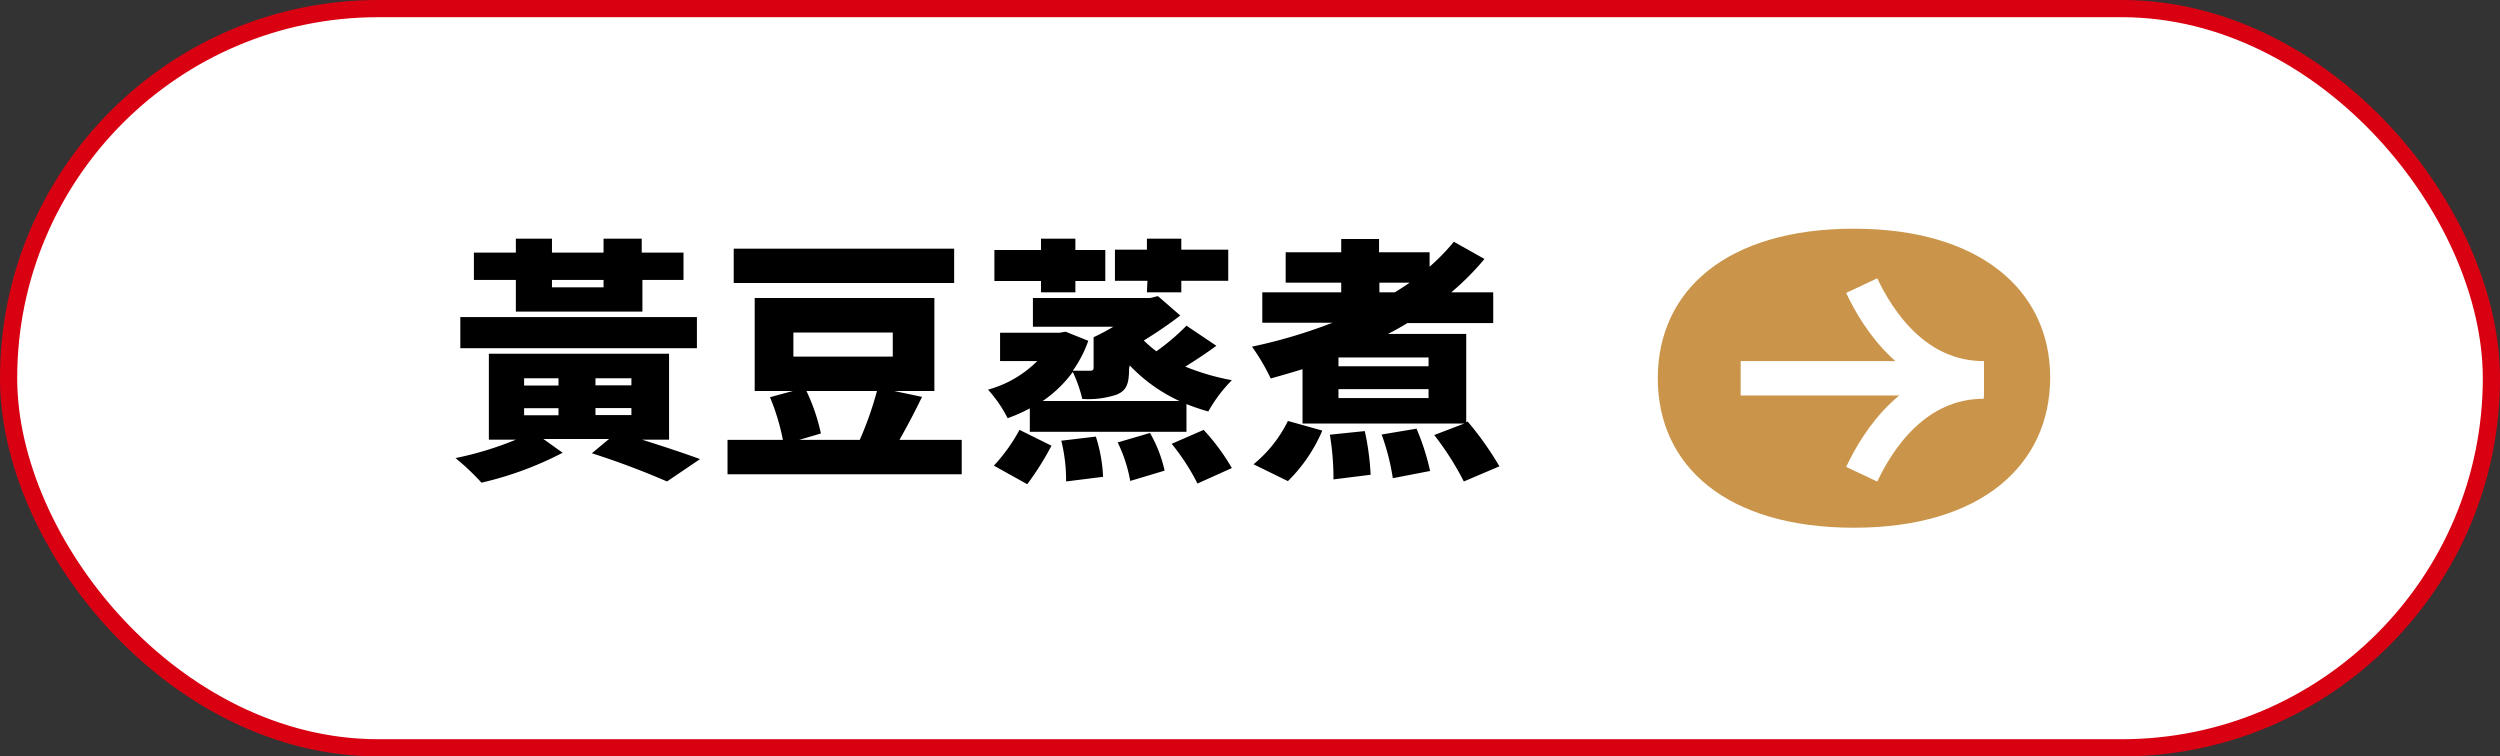 <svg xmlns="http://www.w3.org/2000/svg" width="145.39" height="43.99" viewBox="0 0 145.39 43.99">
  <rect x="0" y="0" width="145.39" height="43.99" fill="#333333" stroke="none"/>
  <g id="圖層_2" data-name="圖層 2">
    <g id="圖層_1-2" data-name="圖層 1">
      <g>
        <rect x="0.5" y="0.5" width="144.39" height="42.99" rx="21.5" fill="#fff" stroke="#d90012" stroke-miterlimit="10"/>
        <g>
          <g>
            <path d="M37.34,25.57c1.27.4,2.54.82,3.37,1.13L38.79,28a46.44,46.44,0,0,0-4.37-1.64l1-.83H31.6l1.12.8A19.73,19.73,0,0,1,28,28.07a13.83,13.83,0,0,0-1.51-1.43A19.24,19.24,0,0,0,30,25.57H28.43v-5H38.91v5Zm3.19-5.32H26.77V18.44H40.53ZM30,16.28H27.56V14.69H30v-.81h2.1v.81h3v-.81h2.22v.81h2.43v1.59H37.36v1.84H30Zm.48,6.14h2V22h-2Zm0,1.73h2v-.41h-2Zm1.62-7.87v.43h3v-.43ZM36.72,22H34.63v.41h2.09Zm0,1.73H34.63v.41h2.09Z"/>
            <path d="M55.93,25.58v2H42.31v-2h3.22a12.87,12.87,0,0,0-.75-2.48l1.32-.36H43.89V17.33H54.34v5.41H52l1.62.34c-.41.86-.88,1.74-1.31,2.5Zm-.44-9.12H42.67v-2H55.49Zm-9.35,4.28h5.78v-1.4H46.14Zm.76,2a11.1,11.1,0,0,1,.84,2.47l-1.26.37H50a19.49,19.49,0,0,0,1-2.84Z"/>
            <path d="M59.89,23.75a9.34,9.34,0,0,1-1.29.57,7.55,7.55,0,0,0-1.14-1.66A6.45,6.45,0,0,0,60.32,21H58.16V19.35h3.47l.34-.06,1.32.53a7,7,0,0,1-.9,1.74c.37,0,.84,0,1,0s.21-.05.21-.19V19.61A11.87,11.87,0,0,0,64.75,19H60.07V17.33h6.82l.45-.11,1.3,1.13a24.46,24.46,0,0,1-2.12,1.45,6.49,6.49,0,0,0,.73.63A12.75,12.75,0,0,0,69,18.94l1.74,1.17c-.62.45-1.25.87-1.81,1.21a13.61,13.61,0,0,0,2.71.79,8.43,8.43,0,0,0-1.37,1.82A12.62,12.62,0,0,1,69,23.5v1.61H59.89ZM57.8,27.08A10.12,10.12,0,0,0,59.29,25l1.86.92a16.69,16.69,0,0,1-1.41,2.24Zm2.74-10.74H57.83v-1.8h2.71v-.66h2v.66h1.74v1.8H62.54V17h-2Zm5.12,5.13c0,.84-.14,1.24-.72,1.48a5.21,5.21,0,0,1-2,.25,7.9,7.9,0,0,0-.55-1.57,7.2,7.2,0,0,1-1.75,1.69h7.95a9.47,9.47,0,0,1-2.89-2.07Zm-1.93,3.92a8.78,8.78,0,0,1,.42,2.34L62,28a9.56,9.56,0,0,0-.28-2.37Zm3-9.06H64.84V14.52H66.7v-.64h2v.64h2.73v1.81H68.7V17h-2Zm.15,8.85a7.83,7.83,0,0,1,.85,2.19l-2,.6A8.49,8.49,0,0,0,65,25.73ZM70,25a12.38,12.38,0,0,1,1.64,2.22l-2,.9a12.66,12.66,0,0,0-1.5-2.31Z"/>
            <path d="M85.35,24.51a18.38,18.38,0,0,1,1.85,2.61L85.13,28a16.86,16.86,0,0,0-1.72-2.7l1.75-.67H75.75V21.47c-.61.19-1.24.37-1.85.54a12.1,12.1,0,0,0-1.09-1.85,30.12,30.12,0,0,0,4.68-1.39H73.41V17H78v-.56H74.77V14.67H78V13.9h2.2v.77h2.94v.84a12,12,0,0,0,1.41-1.45l1.78,1A15.32,15.32,0,0,1,84.4,17h2.44v1.79h-5c-.36.23-.73.43-1.12.63h4.55v5.14ZM72.9,27a7.53,7.53,0,0,0,2-2.52l2,.56a9.11,9.11,0,0,1-2,2.94Zm6.47-1.93a14.85,14.85,0,0,1,.34,2.54l-2.16.27a15.62,15.62,0,0,0-.21-2.6Zm3.71-4.28H77.84v.51h5.24Zm0,1.84H77.84v.52h5.24ZM80.22,17h.9c.29-.18.59-.37.86-.56H80.22Zm2.16,7.93a13.88,13.88,0,0,1,.79,2.46L81,27.81a13,13,0,0,0-.65-2.54Z"/>
          </g>
          <g>
            <path d="M107.82,13.3c7.3,0,11.41,3.57,11.41,8.65s-4,8.74-11.41,8.74S96.41,27.1,96.41,22,100.41,13.3,107.82,13.3Z" fill="#ca954a"/>
            <path d="M108.27,16.61c.94,2,3.11,5.39,7.1,5.39" fill="none" stroke="#fff" stroke-miterlimit="10" stroke-width="2"/>
            <path d="M108.27,27.58c.94-2,3.11-5.39,7.1-5.39" fill="none" stroke="#fff" stroke-miterlimit="10" stroke-width="2"/>
            <line x1="115.37" y1="22" x2="101.23" y2="22" fill="none" stroke="#fff" stroke-miterlimit="10" stroke-width="2"/>
          </g>
        </g>
        <path d="M98.68,13.3c7.31,0,11.41,3.57,11.41,8.65s-4,8.74-11.41,8.74S87.27,27.1,87.27,22,91.28,13.3,98.68,13.3Z" fill="none"/>
      </g>
    </g>
  </g>
</svg>
